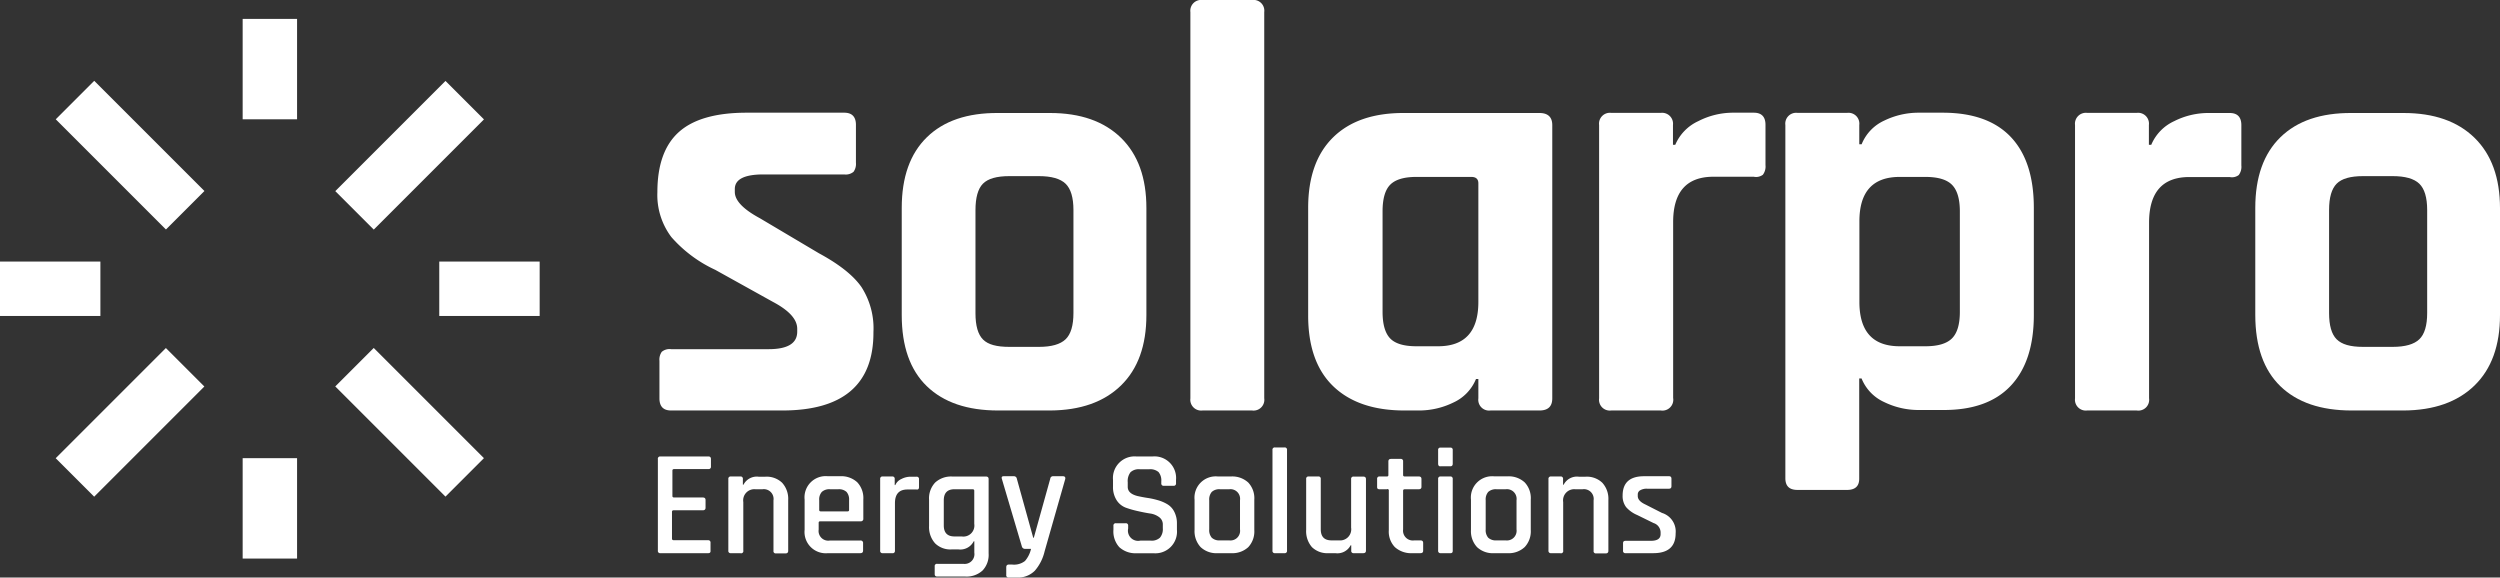 <svg xmlns="http://www.w3.org/2000/svg" id="Layer_1" data-name="Layer 1" viewBox="0 0 412.62 95.32"><rect x="0" y="0" width="412.62" height="95.32" fill="#333333" stroke="none"/><defs><style>.cls-1{fill:#fff;}</style></defs><title>Solarpro Logo_6</title><rect class="cls-1" y="43.17" width="16.57" height="8.98"></rect><rect class="cls-1" x="40.05" y="3.12" width="8.98" height="16.57"></rect><rect class="cls-1" x="16.98" y="12.75" width="8.98" height="25.72" transform="translate(-11.82 22.68) rotate(-45)"></rect><rect class="cls-1" x="54.74" y="21.13" width="25.72" height="8.98" transform="translate(1.69 55.31) rotate(-45)"></rect><rect class="cls-1" x="72.5" y="43.17" width="16.57" height="8.98"></rect><rect class="cls-1" x="40.05" y="75.62" width="8.98" height="16.57"></rect><rect class="cls-1" x="8.6" y="65.21" width="25.72" height="8.98" transform="translate(-43 35.6) rotate(-45)"></rect><rect class="cls-1" x="63.12" y="56.84" width="8.98" height="25.72" transform="translate(-29.49 68.22) rotate(-45)"></rect><path class="cls-1" d="M129.08,67.75H110.76c-1.28,0-1.92-.67-1.92-2V59.56a2.24,2.24,0,0,1,.38-1.49,2,2,0,0,1,1.54-.44h16.1q4.72,0,4.72-2.89v-.48q0-2.31-4-4.43l-9.54-5.3a21.73,21.73,0,0,1-7.23-5.4,11.52,11.52,0,0,1-2.31-7.42q0-6.75,3.56-9.93t11.18-3.18h16.1c1.28,0,1.93.68,1.93,2v6.26a2.22,2.22,0,0,1-.39,1.49,2,2,0,0,1-1.54.44H126q-4.72,0-4.72,2.41v.48q0,2.11,4.14,4.34l9.74,5.78q5,2.7,7,5.54a12.6,12.6,0,0,1,2,7.47Q144.21,67.76,129.08,67.75Z"></path><path class="cls-1" d="M173.31,67.75h-8.58q-7.6,0-11.75-4T148.83,52V34.31q0-7.61,4.15-11.66t11.75-4h8.58q7.51,0,11.71,4.1t4.19,11.61V52q0,7.53-4.19,11.62T173.31,67.75Zm-6.74-10.5h4.91c2.06,0,3.52-.42,4.39-1.25s1.3-2.28,1.3-4.34v-17c0-2.06-.44-3.51-1.3-4.34s-2.33-1.25-4.39-1.25h-4.91c-2.06,0-3.51.41-4.34,1.25S161,32.64,161,34.7v17c0,2.06.41,3.5,1.25,4.34S164.51,57.25,166.57,57.25Z"></path><path class="cls-1" d="M206.66,67.75h-8.19a1.79,1.79,0,0,1-2-2V2a1.79,1.79,0,0,1,2-2h8.19a1.78,1.78,0,0,1,2,2V65.73A1.78,1.78,0,0,1,206.66,67.75Z"></path><path class="cls-1" d="M234.12,67.75h-2.31q-7.6,0-11.76-4T215.91,52V34.31q0-7.61,4.14-11.66t11.76-4h22.27c1.41,0,2.12.68,2.12,2v45.1c0,1.35-.71,2-2.12,2H246a1.78,1.78,0,0,1-2-2V62.55h-.39a7.3,7.3,0,0,1-3.76,3.9A12.89,12.89,0,0,1,234.12,67.75ZM244,49.83V30.26c0-.7-.39-1.06-1.16-1.06h-9.06c-2.06,0-3.5.44-4.34,1.3s-1.25,2.33-1.25,4.39V51.47c0,2.05.42,3.51,1.25,4.38s2.28,1.3,4.34,1.3h3.57Q244,57.15,244,49.83Z"></path><path class="cls-1" d="M274.12,67.75h-8.19a1.78,1.78,0,0,1-2-2V20.63a1.79,1.79,0,0,1,2-2h8.19a1.8,1.8,0,0,1,2,2V23.9h.38A7.53,7.53,0,0,1,280.29,20,12.54,12.54,0,0,1,286,18.6h3.46c1.29,0,1.93.68,1.93,2v6.64a2.26,2.26,0,0,1-.43,1.6,1.86,1.86,0,0,1-1.5.33H282.8q-6.66,0-6.65,7.52v29A1.79,1.79,0,0,1,274.12,67.75Z"></path><path class="cls-1" d="M304.87,80.86h-8.2c-1.35,0-2-.64-2-1.93V20.63a1.79,1.79,0,0,1,2-2h8.2a1.79,1.79,0,0,1,2,2v3.18h.39A7.27,7.27,0,0,1,311,19.9a12.92,12.92,0,0,1,5.69-1.3h3.95q7.43,0,11.23,4t3.81,11.66V52q0,7.62-3.81,11.67t-11.23,4h-3.95a12.92,12.92,0,0,1-5.69-1.3,7.25,7.25,0,0,1-3.75-3.9h-.39V78.93C306.89,80.22,306.21,80.86,304.87,80.86Zm8.67-23.71h4.24c2.06,0,3.52-.43,4.39-1.3s1.3-2.33,1.3-4.38V34.89c0-2.06-.44-3.52-1.3-4.39s-2.33-1.3-4.39-1.3h-4.24q-6.65,0-6.65,7.33v13.3Q306.89,57.15,313.54,57.15Z"></path><path class="cls-1" d="M352.67,67.75h-8.19a1.79,1.79,0,0,1-2-2V20.63a1.8,1.8,0,0,1,2-2h8.19a1.79,1.79,0,0,1,2,2V23.9h.39A7.49,7.49,0,0,1,358.84,20a12.5,12.5,0,0,1,5.68-1.35H368c1.29,0,1.93.68,1.93,2v6.64a2.26,2.26,0,0,1-.43,1.6,1.86,1.86,0,0,1-1.5.33h-6.65q-6.64,0-6.65,7.52v29A1.78,1.78,0,0,1,352.67,67.75Z"></path><path class="cls-1" d="M396.71,67.75h-8.57q-7.62,0-11.76-4T372.23,52V34.31q0-7.61,4.15-11.66t11.76-4h8.57q7.52,0,11.71,4.1t4.2,11.61V52q0,7.53-4.2,11.62T396.71,67.75ZM390,57.25h4.91c2.06,0,3.52-.42,4.39-1.25s1.3-2.28,1.3-4.34v-17c0-2.06-.44-3.51-1.3-4.34s-2.33-1.25-4.39-1.25H390c-2.06,0-3.51.41-4.34,1.25s-1.25,2.28-1.25,4.34v17c0,2.06.41,3.5,1.25,4.34S387.91,57.25,390,57.25Z"></path><path class="cls-1" d="M116.91,91.3H109a.37.37,0,0,1-.42-.43V75.77a.37.37,0,0,1,.42-.43h7.94c.26,0,.4.14.4.43V77a.37.37,0,0,1-.4.42h-5.66c-.2,0-.3.08-.3.25v4.19c0,.17.1.25.3.25H116q.45,0,.45.42v1.27q0,.42-.45.42h-4.79c-.2,0-.3.08-.3.25v4.42q0,.27.3.27h5.66a.37.37,0,0,1,.4.42v1.26C117.31,91.16,117.17,91.3,116.91,91.3Z"></path><path class="cls-1" d="M122.19,91.3h-1.56a.37.37,0,0,1-.42-.43V79.06a.37.37,0,0,1,.42-.42h1.56a.37.37,0,0,1,.42.42V80h.1a2.47,2.47,0,0,1,2.51-1.32h1.09a3.68,3.68,0,0,1,2.78,1,3.93,3.93,0,0,1,1,2.85v8.38c0,.29-.15.43-.45.43h-1.56a.37.37,0,0,1-.42-.43V82.59a1.61,1.61,0,0,0-1.81-1.84h-1.17a1.84,1.84,0,0,0-2,2.11v8A.37.37,0,0,1,122.19,91.3Z"></path><path class="cls-1" d="M142,91.3h-5.36a3.51,3.51,0,0,1-3.84-3.85v-5a3.5,3.5,0,0,1,3.84-3.85h2a3.89,3.89,0,0,1,2.85,1,3.81,3.81,0,0,1,1,2.84v3.15a.4.4,0,0,1-.45.45h-6.65q-.27,0-.27.24V87.4A1.6,1.6,0,0,0,137,89.21h5a.4.4,0,0,1,.45.45V90.9C142.44,91.16,142.29,91.3,142,91.3Zm-6.55-6.9h4.44a.22.22,0,0,0,.25-.25V82.56a1.9,1.9,0,0,0-.42-1.37,1.84,1.84,0,0,0-1.36-.44H137a1.82,1.82,0,0,0-1.36.44,1.86,1.86,0,0,0-.43,1.37v1.59A.22.22,0,0,0,135.44,84.4Z"></path><path class="cls-1" d="M147.25,91.3h-1.56a.37.37,0,0,1-.42-.43V79.06a.37.37,0,0,1,.42-.42h1.56a.37.37,0,0,1,.42.42v1h.1a1.92,1.92,0,0,1,1-1,3.28,3.28,0,0,1,1.57-.38h.92a.37.37,0,0,1,.42.42v1.29c0,.32-.14.45-.42.4h-1.49c-1.37,0-2.06.75-2.06,2.26v7.86A.37.37,0,0,1,147.25,91.3Z"></path><path class="cls-1" d="M158.19,90.68h-1.11a3.59,3.59,0,0,1-2.74-1,4,4,0,0,1-1-2.84V82.49a3.81,3.81,0,0,1,1-2.84,3.86,3.86,0,0,1,2.83-1h5.55q.45,0,.45.42V91.35a3.74,3.74,0,0,1-1,2.81,3.9,3.9,0,0,1-2.84,1H154.7c-.29,0-.43-.14-.43-.4V93.48a.37.37,0,0,1,.43-.42H159a1.61,1.61,0,0,0,1.81-1.84V89.34h-.1A2.48,2.48,0,0,1,158.19,90.68Zm2.61-4.22V81c0-.16-.09-.25-.27-.25h-3c-1.17,0-1.76.61-1.76,1.84v4.12c0,1.22.59,1.83,1.76,1.83h1.19A1.82,1.82,0,0,0,160.8,86.46Z"></path><path class="cls-1" d="M167.82,95.32H166.5a.37.37,0,0,1-.42-.43V93.63q0-.45.42-.45h.58a2.93,2.93,0,0,0,2.09-.59,4.63,4.63,0,0,0,1-2h-1a.53.53,0,0,1-.52-.42l-3.3-11.15c-.07-.28,0-.42.32-.42h1.66a.48.48,0,0,1,.5.42l2.7,9.73h.1l2.71-9.73a.45.45,0,0,1,.49-.42h1.59c.32,0,.45.15.4.45L172.41,91a7.46,7.46,0,0,1-1.61,3.19A3.9,3.9,0,0,1,167.82,95.32Z"></path><path class="cls-1" d="M183.77,87.43v-.65a.37.37,0,0,1,.42-.42h1.59a.37.37,0,0,1,.42.42v.45a1.68,1.68,0,0,0,2,2h1.71a2,2,0,0,0,1.54-.49,2.2,2.2,0,0,0,.47-1.57v-.57a1.46,1.46,0,0,0-.61-1.25,3.17,3.17,0,0,0-1.5-.6c-.59-.09-1.25-.22-2-.39a15.72,15.72,0,0,1-2-.57,3.1,3.1,0,0,1-1.5-1.21,4,4,0,0,1-.61-2.28V79.21a3.57,3.57,0,0,1,3.87-3.87h2.63a3.57,3.57,0,0,1,3.9,3.87v.55a.37.37,0,0,1-.42.42h-1.59a.37.37,0,0,1-.42-.42v-.32a2.15,2.15,0,0,0-.46-1.53,2.11,2.11,0,0,0-1.53-.46h-1.56a2,2,0,0,0-1.53.49,2.39,2.39,0,0,0-.46,1.65v.76c0,.75.54,1.25,1.62,1.52.48.11,1,.21,1.57.3a12.16,12.16,0,0,1,1.73.37,6.57,6.57,0,0,1,1.58.66,3,3,0,0,1,1.17,1.24,4.16,4.16,0,0,1,.45,2v1a3.57,3.57,0,0,1-3.87,3.87h-2.78a3.93,3.93,0,0,1-2.86-1A3.85,3.85,0,0,1,183.77,87.43Z"></path><path class="cls-1" d="M203.2,91.3H201a3.8,3.8,0,0,1-2.84-1,3.86,3.86,0,0,1-1-2.83v-5A3.51,3.51,0,0,1,201,78.64h2.18a3.9,3.9,0,0,1,2.84,1,3.78,3.78,0,0,1,1,2.84v5a3.79,3.79,0,0,1-1,2.83A3.86,3.86,0,0,1,203.2,91.3Zm-1.84-2.11h1.52a1.59,1.59,0,0,0,1.78-1.81V82.56a1.59,1.59,0,0,0-1.78-1.81h-1.52a1.82,1.82,0,0,0-1.36.44,1.9,1.9,0,0,0-.42,1.37v4.82a1.9,1.9,0,0,0,.42,1.37A1.82,1.82,0,0,0,201.36,89.19Z"></path><path class="cls-1" d="M212,91.3h-1.56a.37.37,0,0,1-.42-.43V74.28a.37.37,0,0,1,.42-.43H212a.37.37,0,0,1,.42.43V90.87A.37.37,0,0,1,212,91.3Z"></path><path class="cls-1" d="M220.39,91.3h-1.11a3.63,3.63,0,0,1-2.75-1,4,4,0,0,1-.95-2.84V79.06a.37.37,0,0,1,.42-.42h1.56a.37.37,0,0,1,.43.42v8.29c0,1.23.59,1.84,1.78,1.84H221a1.84,1.84,0,0,0,2-2.11v-8a.37.37,0,0,1,.42-.42H225q.45,0,.45.42V90.87c0,.29-.15.43-.45.43h-1.56a.37.37,0,0,1-.42-.43V90h-.1A2.46,2.46,0,0,1,220.39,91.3Z"></path><path class="cls-1" d="M228.9,80.75h-1.19a.53.53,0,0,1-.33-.08.45.45,0,0,1-.09-.32V79.06a.37.37,0,0,1,.42-.42h1.19a.22.22,0,0,0,.25-.25V76.16q0-.42.45-.42h1.56a.37.37,0,0,1,.42.42v2.23c0,.17.09.25.28.25h2.3q.45,0,.45.42v1.29c0,.27-.15.4-.45.4h-2.3c-.19,0-.28.09-.28.25v6.38a1.62,1.62,0,0,0,1.86,1.81h1q.45,0,.45.42V90.9c0,.26-.15.4-.45.4h-1.34a4,4,0,0,1-2.88-1,3.69,3.69,0,0,1-1-2.8V81A.22.22,0,0,0,228.9,80.75Z"></path><path class="cls-1" d="M237.36,76.53V74.28a.35.35,0,0,1,.4-.4h1.61a.35.35,0,0,1,.4.4v2.25c0,.29-.13.43-.4.43h-1.61C237.5,77,237.36,76.82,237.36,76.53Zm0,14.34V79.06a.37.37,0,0,1,.4-.42h1.59a.37.37,0,0,1,.42.42V90.87a.48.48,0,0,1-.09.34.41.41,0,0,1-.31.09h-1.58A.38.38,0,0,1,237.36,90.87Z"></path><path class="cls-1" d="M248.8,91.3h-2.18a3.8,3.8,0,0,1-2.84-1,3.86,3.86,0,0,1-1-2.83v-5a3.51,3.51,0,0,1,3.85-3.85h2.18a3.88,3.88,0,0,1,2.84,1,3.78,3.78,0,0,1,1,2.84v5a3.79,3.79,0,0,1-1,2.83A3.84,3.84,0,0,1,248.8,91.3ZM247,89.19h1.51a1.6,1.6,0,0,0,1.79-1.81V82.56a1.6,1.6,0,0,0-1.79-1.81H247a1.85,1.85,0,0,0-1.37.44,1.9,1.9,0,0,0-.42,1.37v4.82a1.9,1.9,0,0,0,.42,1.37A1.85,1.85,0,0,0,247,89.19Z"></path><path class="cls-1" d="M257.51,91.3H256a.38.38,0,0,1-.43-.43V79.06a.38.38,0,0,1,.43-.42h1.56a.37.37,0,0,1,.42.42V80h.1a2.46,2.46,0,0,1,2.51-1.32h1.09a3.68,3.68,0,0,1,2.78,1,3.93,3.93,0,0,1,1,2.85v8.38c0,.29-.15.43-.45.43h-1.57a.37.37,0,0,1-.42-.43V82.59a1.61,1.61,0,0,0-1.81-1.84H260a1.84,1.84,0,0,0-2,2.11v8A.37.37,0,0,1,257.51,91.3Z"></path><path class="cls-1" d="M272.87,91.3H268.3a.37.37,0,0,1-.42-.43V89.66c0-.27.14-.4.42-.4h4.17c1.08,0,1.61-.37,1.61-1.11v-.3a1.65,1.65,0,0,0-1.16-1.52L270.21,85a5,5,0,0,1-1.83-1.31,3,3,0,0,1-.57-1.89q0-3.2,3.55-3.2h4.11c.27,0,.4.14.4.42v1.22c0,.28-.13.42-.4.42h-3.62a2.11,2.11,0,0,0-1.14.26.78.78,0,0,0-.4.68v.28c0,.53.42,1,1.27,1.39l2.73,1.39a3.2,3.2,0,0,1,2.25,3.37Q276.56,91.3,272.87,91.3Z"></path></svg>
